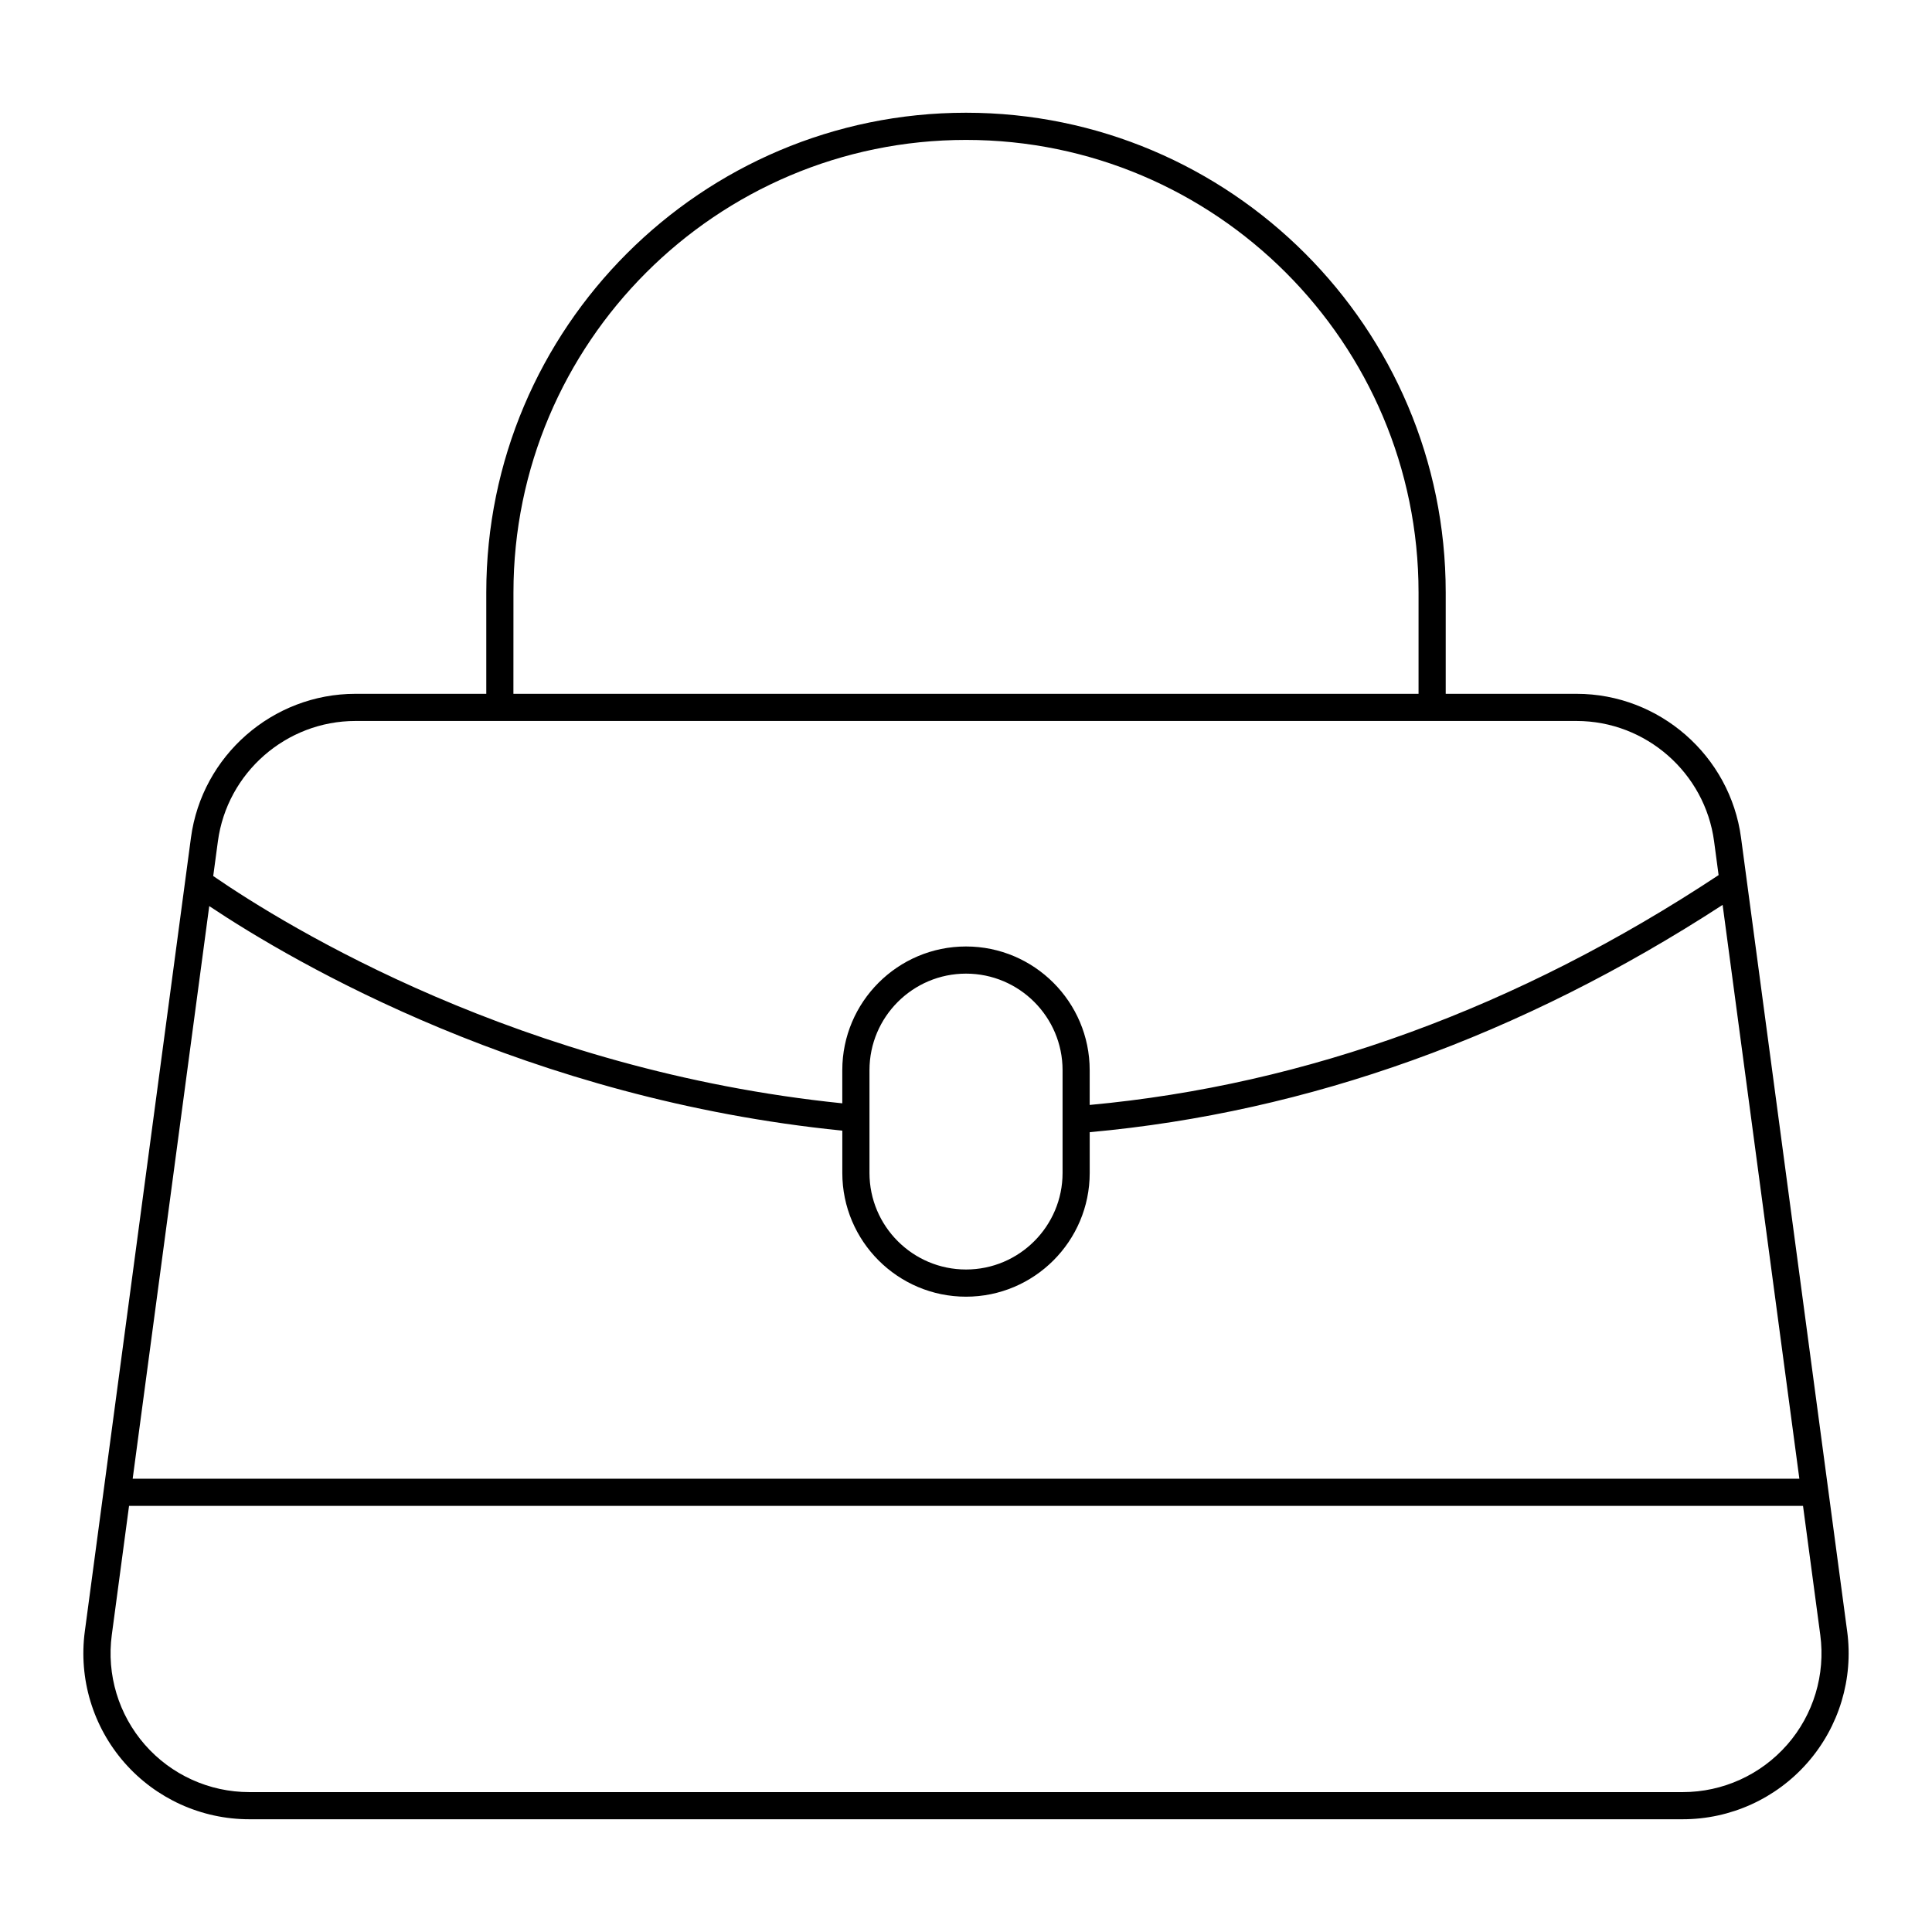 <?xml version="1.0" encoding="UTF-8"?>
<!-- Uploaded to: ICON Repo, www.iconrepo.com, Generator: ICON Repo Mixer Tools -->
<svg fill="#000000" width="800px" height="800px" version="1.1" viewBox="144 144 512 512" xmlns="http://www.w3.org/2000/svg">
 <path d="m633.52 576.33-28.125-210.32c-2.906-21.746-21.645-38.141-43.582-38.141h-34.684v-26.863c0-70.102-57.031-127.13-127.13-127.13s-127.13 57.031-127.13 127.13v26.863h-34.684c-21.938 0-40.672 16.395-43.582 38.141l-28.125 210.32c-1.68 12.566 2.144 25.242 10.492 34.781 8.348 9.543 20.41 15.012 33.086 15.012h379.88c12.68 0 24.738-5.473 33.086-15.012 8.355-9.539 12.18-22.219 10.5-34.781zm-353.45-275.32c0-66.129 53.801-119.93 119.93-119.93 66.129 0 119.93 53.801 119.93 119.93v26.863h-239.87zm-78.328 65.953c2.434-18.184 18.102-31.895 36.445-31.895h323.62c18.348 0 34.016 13.711 36.445 31.895l1.195 8.949c-53.137 35.145-109.26 55.617-166.67 60.91v-9.215c0-18.074-14.707-32.781-32.781-32.781-18.078 0-32.781 14.707-32.781 32.781v8.785c-85.164-8.715-147.07-46.719-166.71-60.234zm223.85 60.645v27.238c0 14.109-11.477 25.586-25.586 25.586s-25.586-11.477-25.586-25.586v-27.238c0-14.109 11.477-25.586 25.586-25.586 14.105 0 25.586 11.477 25.586 25.586zm-226.14-43.484c22.91 15.281 84.516 51.156 167.77 59.508v11.219c0 18.078 14.707 32.785 32.781 32.785 18.078 0 32.781-14.707 32.781-32.785v-10.809c57.934-5.254 114.31-25.508 167.73-60.238l20.336 152.08h-441.69zm418.16 222.25c-6.984 7.981-17.07 12.555-27.672 12.555h-379.87c-10.602 0-20.688-4.574-27.672-12.555-6.981-7.977-10.18-18.582-8.773-29.09l4.574-34.207h443.62l4.574 34.211c1.402 10.504-1.793 21.109-8.777 29.086z"/>
</svg>
